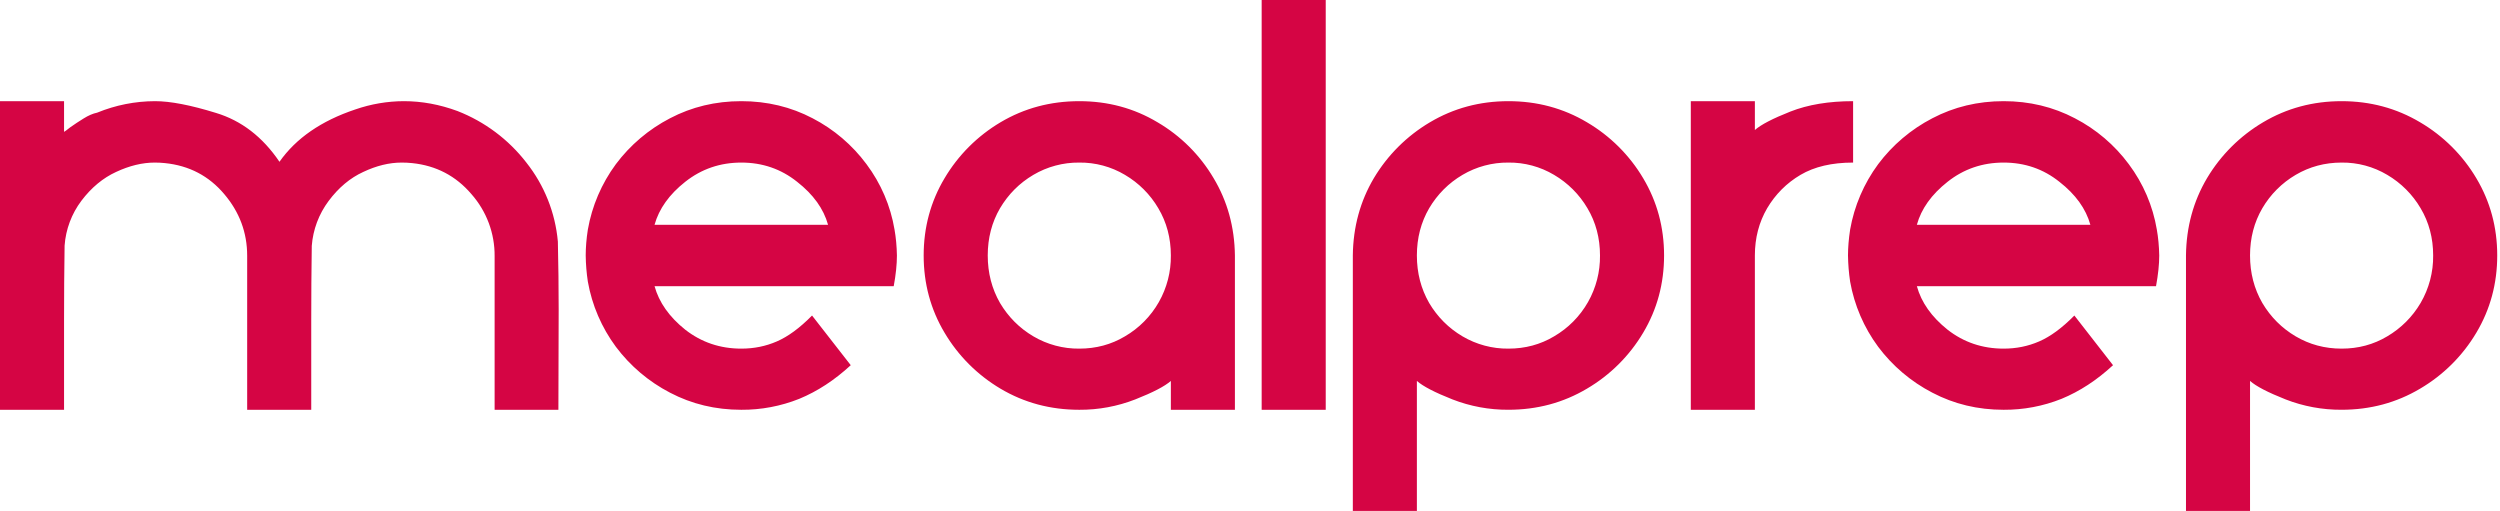 <svg width="137" height="28" viewBox="0 0 137 28" fill="none" xmlns="http://www.w3.org/2000/svg">
<path d="M0 5.544H3.51V7.226C3.54 7.217 3.651 7.133 3.847 6.978C4.081 6.812 4.324 6.651 4.578 6.495C4.842 6.329 5.09 6.222 5.324 6.174C6.331 5.76 7.409 5.546 8.498 5.544C9.337 5.544 10.448 5.759 11.834 6.188C13.227 6.608 14.389 7.499 15.315 8.866C16.221 7.577 17.606 6.622 19.469 5.998C20.325 5.701 21.224 5.547 22.131 5.544C23.116 5.544 24.096 5.725 25.071 6.085C26.563 6.668 27.867 7.644 28.845 8.909C29.831 10.154 30.431 11.659 30.571 13.239C30.6 14.488 30.615 15.731 30.615 16.969L30.6 22.456H27.105V14.044C27.117 12.79 26.664 11.576 25.832 10.635C24.983 9.64 23.9 9.074 22.585 8.938C22.395 8.919 22.204 8.909 22.014 8.909C21.331 8.909 20.63 9.08 19.907 9.422C19.186 9.752 18.552 10.284 18.006 11.016C17.472 11.732 17.152 12.584 17.085 13.474C17.066 14.824 17.056 16.175 17.056 17.526V22.456H13.545V14.014C13.545 12.747 13.125 11.62 12.287 10.635C11.448 9.64 10.366 9.074 9.04 8.938C8.855 8.919 8.669 8.909 8.483 8.909C7.801 8.909 7.095 9.08 6.363 9.422C5.642 9.752 5.007 10.28 4.461 11.001C3.924 11.715 3.604 12.568 3.54 13.459C3.52 14.804 3.51 16.15 3.51 17.495V22.456H0V5.544ZM40.623 5.544C42.038 5.544 43.34 5.857 44.53 6.481C45.694 7.084 46.705 7.945 47.484 8.997C48.275 10.053 48.802 11.282 49.02 12.581C49.097 13.02 49.142 13.492 49.151 14C49.151 14.488 49.093 15.049 48.976 15.682H35.869C36.114 16.569 36.675 17.365 37.552 18.067C38.44 18.759 39.463 19.105 40.623 19.105C41.317 19.105 41.964 18.974 42.569 18.711C43.183 18.447 43.827 17.974 44.5 17.291L46.621 20.013C45.733 20.832 44.793 21.446 43.799 21.856C42.789 22.259 41.711 22.463 40.623 22.456C39.21 22.456 37.908 22.143 36.718 21.519C35.551 20.914 34.536 20.054 33.749 19.003C32.968 17.947 32.442 16.725 32.214 15.433C32.142 14.958 32.103 14.48 32.097 14C32.097 13.561 32.135 13.088 32.214 12.581C32.441 11.284 32.966 10.058 33.749 8.997C34.536 7.946 35.551 7.086 36.718 6.481C37.908 5.857 39.21 5.544 40.623 5.544ZM40.623 8.909C39.464 8.909 38.44 9.26 37.552 9.962C36.674 10.655 36.114 11.44 35.869 12.318H45.377C45.134 11.44 44.568 10.655 43.681 9.962C42.803 9.26 41.783 8.909 40.623 8.909ZM59.145 5.544C60.714 5.544 62.143 5.929 63.431 6.7C64.699 7.442 65.756 8.494 66.502 9.757C67.263 11.025 67.653 12.44 67.673 14V22.456H64.163V20.875C63.831 21.168 63.183 21.505 62.217 21.886C61.239 22.268 60.196 22.462 59.145 22.456C57.565 22.456 56.127 22.071 54.83 21.301C53.563 20.55 52.507 19.494 51.759 18.228C50.998 16.951 50.617 15.541 50.617 14C50.617 12.46 50.998 11.05 51.759 9.772C52.507 8.507 53.564 7.45 54.83 6.7C56.128 5.93 57.566 5.544 59.145 5.544ZM59.145 8.909C58.261 8.9 57.39 9.133 56.629 9.582C55.868 10.031 55.259 10.64 54.801 11.411C54.353 12.181 54.128 13.044 54.128 14C54.128 14.957 54.353 15.823 54.801 16.604C55.259 17.374 55.869 17.984 56.629 18.432C57.39 18.881 58.261 19.114 59.145 19.105C60.062 19.105 60.896 18.881 61.647 18.432C62.422 17.981 63.063 17.333 63.505 16.554C63.947 15.775 64.174 14.893 64.163 13.999C64.163 13.044 63.933 12.181 63.475 11.411C63.033 10.656 62.403 10.026 61.647 9.582C60.891 9.132 60.025 8.899 59.145 8.909ZM69.139 0H72.65V22.456H69.139V0ZM82.662 5.544C84.232 5.544 85.666 5.929 86.963 6.7C88.236 7.447 89.298 8.504 90.049 9.772C90.81 11.05 91.191 12.459 91.191 14C91.191 15.54 90.81 16.951 90.049 18.228C89.298 19.496 88.236 20.553 86.963 21.3C85.666 22.07 84.233 22.455 82.662 22.455C81.612 22.461 80.569 22.268 79.591 21.886C78.625 21.505 77.978 21.168 77.645 20.875V28H74.135V13.986C74.154 12.434 74.54 11.025 75.29 9.758C76.042 8.499 77.098 7.448 78.362 6.7C79.659 5.93 81.092 5.544 82.662 5.544ZM82.662 8.909C81.778 8.9 80.908 9.133 80.146 9.582C79.385 10.031 78.776 10.64 78.318 11.411C77.87 12.181 77.645 13.044 77.645 14C77.645 14.957 77.87 15.823 78.318 16.604C78.776 17.374 79.386 17.984 80.146 18.432C80.908 18.881 81.778 19.114 82.662 19.105C83.579 19.105 84.413 18.881 85.164 18.432C85.939 17.981 86.58 17.333 87.022 16.555C87.464 15.776 87.691 14.895 87.68 14C87.68 13.046 87.451 12.182 86.993 11.412C86.55 10.657 85.92 10.027 85.164 9.583C84.408 9.133 83.543 8.899 82.662 8.909ZM92.656 5.544H96.167V7.125C96.498 6.832 97.147 6.495 98.112 6.114C99.078 5.734 100.223 5.544 101.55 5.544V8.909C100.389 8.909 99.429 9.134 98.669 9.582C97.908 10.031 97.298 10.64 96.84 11.411C96.392 12.181 96.167 13.044 96.167 14V22.456H92.656V5.544ZM109.799 5.544C111.212 5.544 112.513 5.857 113.703 6.481C114.868 7.084 115.879 7.945 116.658 8.997C117.449 10.053 117.976 11.282 118.194 12.581C118.272 13.02 118.316 13.492 118.326 14C118.326 14.488 118.267 15.049 118.15 15.682H105.044C105.287 16.569 105.848 17.365 106.727 18.067C107.614 18.759 108.637 19.105 109.798 19.105C110.49 19.105 111.139 18.974 111.743 18.711C112.358 18.447 113.002 17.974 113.675 17.291L115.794 20.013C114.908 20.832 113.968 21.446 112.972 21.856C111.963 22.259 110.886 22.462 109.799 22.456C108.383 22.456 107.082 22.143 105.893 21.519C104.725 20.914 103.71 20.054 102.923 19.003C102.142 17.947 101.616 16.725 101.387 15.433C101.316 14.958 101.277 14.48 101.27 14C101.27 13.561 101.31 13.088 101.387 12.581C101.614 11.284 102.14 10.058 102.923 8.997C103.71 7.946 104.725 7.086 105.893 6.481C107.082 5.857 108.385 5.544 109.799 5.544ZM109.799 8.909C108.637 8.909 107.614 9.26 106.727 9.962C105.848 10.655 105.287 11.44 105.044 12.318H114.552C114.308 11.44 113.743 10.655 112.854 9.962C111.977 9.26 110.959 8.909 109.799 8.909ZM128.32 5.544C129.89 5.544 131.323 5.929 132.62 6.7C133.893 7.447 134.955 8.504 135.706 9.772C136.467 11.05 136.848 12.459 136.848 14C136.848 15.54 136.467 16.951 135.706 18.228C134.955 19.496 133.893 20.553 132.62 21.3C131.323 22.07 129.89 22.455 128.32 22.455C127.269 22.461 126.226 22.268 125.247 21.886C124.282 21.505 123.634 21.168 123.302 20.875V28H119.792V13.986C119.812 12.434 120.197 11.025 120.948 9.758C121.699 8.499 122.755 7.448 124.019 6.7C125.316 5.93 126.75 5.544 128.32 5.544ZM128.32 8.909C127.403 8.909 126.565 9.134 125.803 9.582C125.047 10.026 124.418 10.656 123.976 11.411C123.527 12.181 123.302 13.044 123.302 14C123.302 14.957 123.527 15.823 123.976 16.604C124.433 17.374 125.044 17.984 125.803 18.432C126.565 18.881 127.403 19.105 128.32 19.105C129.237 19.105 130.07 18.881 130.821 18.432C131.577 17.988 132.206 17.359 132.649 16.604C133.11 15.814 133.348 14.914 133.337 14C133.337 13.043 133.108 12.181 132.649 11.41C132.206 10.655 131.577 10.026 130.821 9.582C130.066 9.132 129.2 8.899 128.32 8.909Z" fill="#D50544"/>
</svg>
